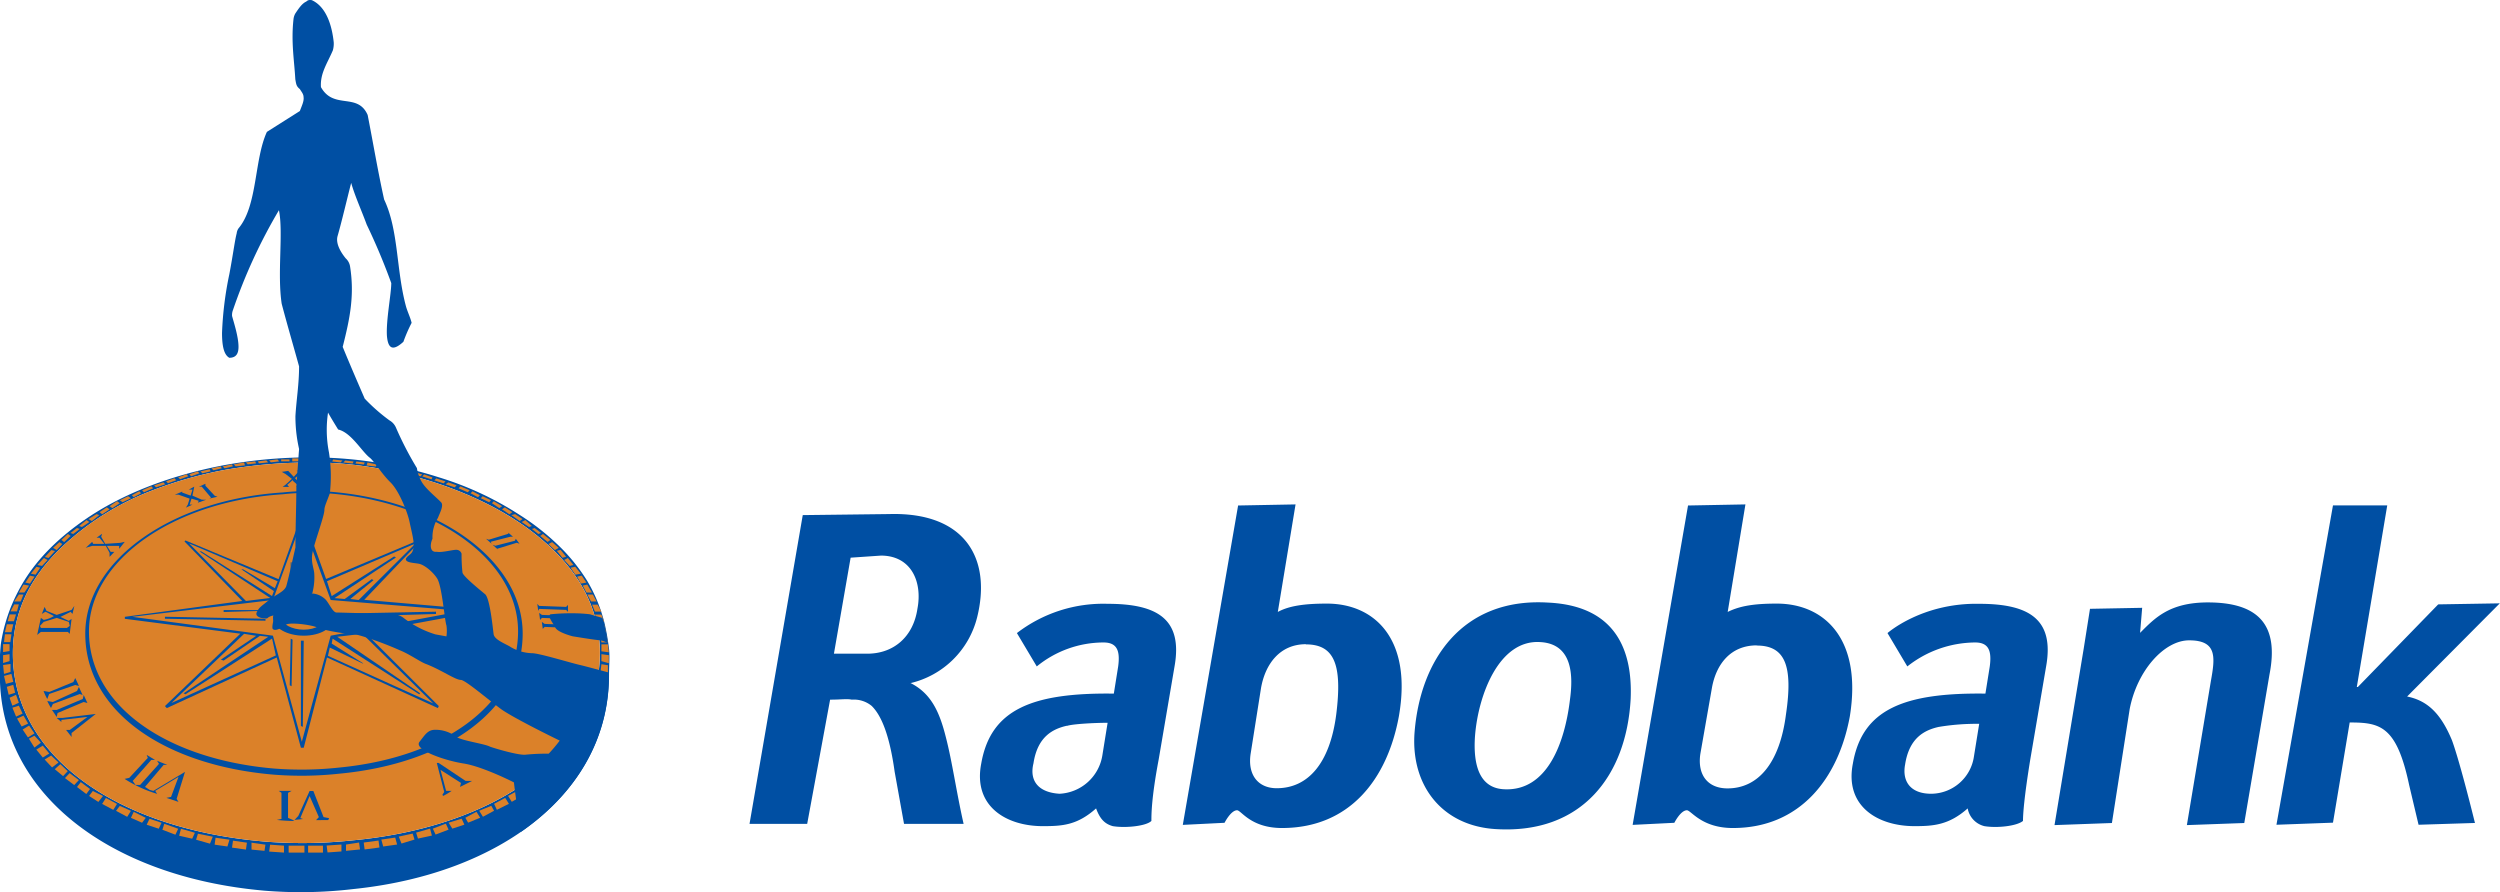 <svg id="图层_1" data-name="图层 1" xmlns="http://www.w3.org/2000/svg" viewBox="0 0 574.93 205.2"><title>logo-rabobank</title><path d="M75,207.89c-33.52-2.74-58.24-19.2-58.24-43.28,0-10.28,4.66-18.31,11.68-24.86a62.92,62.92,0,0,1,19.79-12.4,94.6,94.6,0,0,1,16.9-4.89,114.43,114.43,0,0,1,21.18-1.76c15.85,0,37.44,5.64,51.45,17.17,8.23,6.77,14,15.5,14,26.58,0,23.47-24.21,40.09-56.88,43.14a108.47,108.47,0,0,1-19.9.3m-.61,11.25c-34.89-3.14-60.6-22-60.6-49.58a50.62,50.62,0,0,1,.22-7.11,38.2,38.2,0,0,1,4.05-12.24c3.53-6.82,9.26-12.31,15.89-16.79,9-6.06,20.1-9.95,31.13-12.06a110,110,0,0,1,21.25-1.84,96.65,96.65,0,0,1,28.39,4.57,73.56,73.56,0,0,1,18.6,8.65,54.69,54.69,0,0,1,8.41,6.52,42,42,0,0,1,7.15,8.69,35.9,35.9,0,0,1,4,9.84,53.82,53.82,0,0,1,1,5.77c.21,1.59,0,4.35,0,6,0,26.89-24.84,45.74-58.83,49.23a102.33,102.33,0,0,1-20.7.35" transform="translate(-13.8 -14.33)" style="fill:#004fa3;fill-rule:evenodd"/><path d="M75,207.89c-33.53-2.74-58.25-19.2-58.25-43.27,0-10.29,4.66-18.32,11.68-24.87a62.74,62.74,0,0,1,19.79-12.4,94.6,94.6,0,0,1,16.9-4.89,113.64,113.64,0,0,1,21.18-1.76c15.84,0,37.44,5.64,51.45,17.17,8.23,6.77,14,15.5,14,26.58,0,23.47-24.21,40.09-56.88,43.14a108.36,108.36,0,0,1-19.89.3" transform="translate(-13.8 -14.33)" style="fill:#db8129;fill-rule:evenodd"/><path d="M76.91,192.49c-25-2.06-43.5-14.4-43.5-32.45,0-16.91,20-30.86,45.42-32.46a58.89,58.89,0,0,1,12.73,0c24,2.51,42.44,16,42.44,32.46,0,17.59-17.82,29.94-42.23,32.22a80.19,80.19,0,0,1-14.86.23M78.83,128c-25,1.6-44.57,15.09-44.57,31.54,0,17.37,18.25,29.48,42.65,31.54a80.19,80.19,0,0,0,14.86-.23c23.77-2.28,41.17-14.4,41.17-31.31,0-16-17.83-29-41.38-31.54a58.89,58.89,0,0,0-12.73,0" transform="translate(-13.8 -14.33)" style="fill:#004fa3;fill-rule:evenodd"/><path d="M80.65,161.2l.43.23-.22,10.72-.43-.23Zm3-7.53c2.78,0,4.92,1.14,4.92,2.74,0,1.37-2.14,2.73-4.92,2.73s-5.14-1.36-5.14-2.73c0-1.6,2.35-2.74,5.14-2.74m0-1.59c3.85,0,6.85,2,6.85,4.33s-3,4.11-6.85,4.11-7.07-1.83-7.07-4.11,3.21-4.33,7.07-4.33m9.42,0,6.22-4.56.42.22-5.35,4.34,1.93.23,13.07-13L89,148l1.08,3.42,14.35-9.12.43.23-14.14,9.35Zm-3.43,11.17,7.51,3.65h.21l-7.28-4.56.21-1.14L110.21,174l.21-.23-19.06-13,5.79-.68,16.27,16-24.2-10.94Zm-6-30.1H83l-5.14,14.37-21.42-8.9-.21.23,13.28,13.69-27,3.64v.46l26.56,3.42L51.73,176.71l.43.46,25.28-11.64L83,186.29h.65L89,165.53l25.5,11.64.21-.46L97.78,159.83,123.92,155v-.45l-26.35-2.28,12.85-13.46-.42-.23-21.21,8.9Zm-.43.91,6.64,18.25,30.42,2.5-30.42,5.71-6.64,24.4-6.64-24.4-32.35-4.34,32.35-3.87ZM83,161.66h.65l-.21,19.84-.44-.23Zm-2.35-9.81h.43l-.22-8.21h-.21Zm2.35-.23h.65V137.25l-.65.46Zm-9.85,3,.21.22-8.13.23v-.45Zm-21.42,2,23.13.46v-.46l-23.13-.46ZM53.23,176l24-10.94-.86-3.88L56.44,174l-.42-.23,19.48-13-1.92-.22-8.35,5.7-.64-.23,8.13-5.47-2.78-.46ZM77.65,148l-.64,1.6-7.29-4.34H69.3l7.49,5-.43,1.14L60.09,141.13h-.43l16.28,10.72-5.58.69L57.3,139.31Zm13.28,8.21,23.14-.68V155l-23.14.46Z" transform="translate(-13.8 -14.33)" style="fill:#004fa3;fill-rule:evenodd"/><path d="M26.84,179.44h1.28l7.7-.92-5.56,4.38v.91L29,182.2h.85l4.07-3-6,.69v.47ZM36,138l1.29-.92-.22.69L38,139.4l3.42-.23,1.07-.23-1.28,1.61v-.69H38.38l.86,1.38h.86L39,142.39v-.92l-.86-1.61H35l-1.49.46L35,138.94l.22.46h2.57L36.68,138Zm45.54,64.89.86-.92L85,196.24h.86l2.35,6,1.28.24-.21.45H86.49l.64-.69L85,197.39l-2.14,5.07.64.22Zm50.24-65.12-1.07-.92v.23l-4.49,1.37-.64-.22,1.28,1.15-.21-.46,4.49-1.15Zm1.5,1.61-.86-1.15-.21.46-4.49,1.15-.64-.23,1.28,1.15-.21-.23,4.49-1.38Zm-17.75,57.76.43-.69-1.71-6.67h.42l6.21,4.14h1.5l-2.79,1.38.22-.92-4.71-3,1.29,4.83h1.28a17.52,17.52,0,0,1-1.93,1.15Zm-68-9.2,1.92,1.15h-.86l-4.27,4.83.64.92h1.07L50.36,190l-.43-.7,2.35.93h-.85l-4.28,5.06,1.07.69.85.23,7.27-4.37-1.92,6.21.43.69-2.78-.92,1.07-.23,1.71-4.6-5.35,3.22.43.69a29.67,29.67,0,0,1-7.48-3.45l1.07-.23,4.27-4.6Zm13.68-58.68-1.92.68.21-.45L57.84,129l-.43,1.38h.64l-1.49.69.43-.69.42-1.38-2.56-.91H54l1.71-.7v.23l1.93.69.42-1.38H57.2l1.28-.69-.43,2.07,2.14.93Zm20.31,73.87a36.92,36.92,0,0,1-4.06-.24l1.07-.23v-6l-.64-.46h3l-.85.46v5.76l1.06.45ZM23.2,158.73h6l.64-.46-.21-.92-2.78-.92-3,.92-.86.92Zm.22-3.22.64-1.61.43.91,2.35.93,3.42-1.15.64-.92-.43,1.84-.42-.47-2.36,1.16,1.93.92.64-.46-.43,3.45-.42-.46H23.2l-.85.69.85-3.91.65.46A6.54,6.54,0,0,0,26.2,156L24.27,155Zm121-.47v-1.6l-.43.46-6.2-.23-.43-.47.21,1.61.22-.45,6.2.23Zm1.28,3.92v-1.38l-.65.46-6-.23-.64-.46.21,1.61.43-.46,6,.23Zm-.65-2.07v-1.38l-.42.46-6.2-.23-.64-.46.21,1.61.43-.46,6.2.23Zm-63.92-32,1.07.92-.21.46,1.71-.23-.64-.23-1.5-1.61h.22l1.7-1.61H82l.43.23L81.36,124l-1.28-1.38-1.5.23.85.46,1.5,1.15-1.5,1.38-.64.46h1.5l-.43-.46,1.28-1.15Zm-21.59,1.38,1.5-.69v.46l2.14,2.3.64.23L61.9,129l.43-.23-2.14-2.53ZM25.77,177.6h1.07l6-2.53.21-.92L33.9,176l-.86-.23-6,2.53-.21.92c-.42-.69-1.07-1.61-1.07-1.61m-1.92-4.37,1.28.22,5.56-2.29.42-.92.86,1.83-.86-.22-6,2.07-.43,1.15a12.37,12.37,0,0,1-.85-1.84m.85,2.3,1.29.23,5.55-2.53.43-.93.86,1.85-.64-.23-6.2,2.3-.43.92a18.23,18.23,0,0,1-.86-1.61" transform="translate(-13.8 -14.33)" style="fill:#004fa3;fill-rule:evenodd"/><path d="M88.07,208.81H84.66v1.59h3.41Zm-3.62-88.35H83.17v-.68h1.28Zm-4.27,88.35h3.63v1.59H80.18Zm-4.27-.23,3.2.23v1.59l-3.41-.23Zm-4.27,1.13v-1.59l3.2.46L74.63,210Zm-4.48-.45.22-1.6,3.2.46-.22,1.59Zm-4-.68.21-1.6,3.2.46L66.1,209Zm-4.27-1.14.43-1.38,3.42.69-.65,1.6ZM55,206.52l.42-1.6,3.2.92L58,207.21Zm-3.85-1.37.43-1.37,3.2,1.14-.64,1.37ZM47.53,204l.65-1.37,2.77.91-.64,1.37Zm-3.62-1.59.64-1.38,2.77,1.38-.85,1.13Zm-3.42-1.61.86-1.14,2.56,1.14-.86,1.38Zm-3.2-1.59.86-1.37,2.56,1.37-.86,1.37Zm-3-1.83.85-1.14,2.35,1.14-1.07,1.37Zm-2.78-2.06.86-1.13,2.13,1.59-.85,1.15Zm-2.77-2.05,1.07-1.14,2.13,1.6-1.07,1.14Zm-2.35-2.05,1.28-1.15,1.71,1.61-1.07,1.13ZM24.07,189l1.49-.92,1.7,1.6-1.49,1.14Zm-1.92-2.28,1.49-.92,1.49,1.82-1.49.92Zm-1.71-2.52,1.28-.68,1.49,1.6-1.49,1.13ZM19,182.1l1.49-.91L21.72,183l-1.5.91Zm-1.28-2.52,1.49-.68,1.06,1.83-1.49.68Zm-1.07-2.5,1.49-.46.86,1.82-1.5.69ZM16,174.79l1.49-.68.64,1.83-1.49.68Zm-.64-2.51,1.49-.46.43,1.83-1.49.46Zm-.64-2.51,1.71-.46.42,1.83-1.7.46Zm-.21-2.51,1.71-.23v1.83l-1.5.45Zm0-.46V165l1.49-.23v1.6Zm0-2.51v-1.83H16v1.6Zm.21-2.28.21-1.82h1.5L16.18,162Zm.21-2.29.43-1.82h1.49l-.42,1.82Zm.64-2.51.43-1.59h1.49L17,157.21Zm.65-2.28.84-1.6h1.07l-.42,1.6Zm.84-2.28,1.07-1.6h1.07l-.64,1.6Zm1.07-2.05,1.07-1.84,1.28.24-1.07,1.6Zm1.5-2.29,1.06-1.6,1.07.23-1.07,1.6Zm1.27-2.05,1.29-1.6.85.23-1.07,1.6Zm1.5-2,1.49-1.61.85.46-1.27,1.37Zm1.71-1.83,1.49-1.6.85.22-1.49,1.6ZM26,140.32,27.48,139l.64.46-1.28,1.37Zm1.92-1.82,1.49-1.37.64.45L28.55,139ZM30,136.9l1.49-1.15.64.23-1.49,1.15ZM32,135.3l1.71-1.37.64.45-1.71,1.15Zm2.14-1.6L36,132.56l.64.23-1.71,1.37Zm2.55-1.59L38.36,131l.64.46-1.71,1.14ZM39,130.74l1.71-1.15.64.46-1.71,1.14Zm2.35-1.37,1.92-.92.64.46-1.92.91Zm2.77-1.15,1.71-.91.42.46-1.7.91Zm2.35-1.14,2.13-.91.42.45-2.12.92Zm2.77-1.14,2.14-.69.42.46-2.13.69ZM52,125l1.92-.69.42.46-1.92.69Zm2.77-.91,1.92-.69.42.46-1.92.68Zm2.56-.69,1.92-.68.42.45-1.92.69Zm2.56-.68,2.13-.46.22.46-1.92.45Zm2.56-.69,2.13-.45.22.45-1.92.46Zm2.56-.45,2.13-.46.22.46-1.92.45Zm16-1.83h1.71v.68H81Zm-13.44,1.37,2.35-.46.21.69-2.13.23Zm2.77-.46,2.14-.23.21.46-1.92.23Zm2.78-.23,1.92-.23.43.46-2.14.23Zm2.56-.23,1.91-.22.43.45-1.92.23Zm2.77-.22h1.92v.45H78.47Zm13.87,88.57-3.41.23.21,1.59,3.2-.23Zm4.27,1.13-.22-1.59-3,.46V210Zm4.47-.45-.21-1.6-3.41.46.21,1.59Zm4.06-.68-.43-1.6-3.2.46.43,1.59Zm4-1.14-.42-1.38-3.2.69.63,1.6Zm4-.92-.42-1.6-3.21.92.43,1.37Zm3.84-1.37-.63-1.37-3,1.14.64,1.37Zm3.63-1.14-.63-1.37-3,.91.86,1.37Zm3.63-1.59-.85-1.38-2.56,1.38.64,1.13Zm3.2-1.61-.64-1.14-2.78,1.14.86,1.38Zm3.41-1.59-.85-1.37-2.56,1.37.64,1.37Zm3-1.83-1.06-1.14-2.14,1.14.86,1.37Zm2.78-2.06-1.07-1.13-2.13,1.59,1.06,1.15Zm2.77-2.05-1.07-1.14-2.34,1.6,1.27,1.14Zm2.34-2.05-1.27-1.15-1.93,1.61,1.28,1.13ZM144,189l-1.28-.92-1.71,1.6,1.49,1.14Zm2.13-2.28-1.49-.92-1.71,1.82,1.5.92Zm1.71-2.52-1.49-.68-1.49,1.6,1.7,1.13Zm1.28-2.05-1.28-.91L146.53,183l1.49.91Zm1.28-2.52-1.28-.68L148,180.73l1.5.68Zm1.07-2.5-1.5-.46-.85,1.82,1.49.69Zm.85-2.29-1.49-.68-.64,1.83,1.49.68Zm.64-2.51-1.49-.46-.64,1.83,1.7.46Zm.42-2.51-1.49-.46-.42,1.83,1.7.46Zm.22-2.51-1.49-.23-.22,1.83,1.71.45Zm.21-.46V165l-1.7-.23v1.6Zm0-2.51-.21-1.83h-1.49v1.6Zm-.21-2.28-.43-1.82h-1.28l.22,1.82Zm-.43-2.29-.43-1.82h-1.27l.21,1.82Zm-.43-2.51-.63-1.59h-1.5l.64,1.59Zm-.63-2.28-.86-1.6h-1.28l.64,1.6ZM151,152.65l-.85-1.6h-1.29l.86,1.6Zm-1.07-2.05-1.07-1.84-1.06.24.85,1.6Zm-1.28-2.29-1.06-1.6-1.07.23.85,1.6Zm-1.28-2.05-1.28-1.6-1.07.23,1.07,1.6Zm-1.7-2-1.28-1.61-.86.46,1.29,1.37ZM144,142.38l-1.28-1.6-.86.22,1.28,1.6Zm-1.71-2.06L140.77,139l-.86.46,1.5,1.37Zm-1.92-1.82-1.71-1.37-.63.45,1.7,1.37Zm-2.13-1.6-1.49-1.15-.64.23,1.49,1.15Zm-2.13-1.6-1.5-1.37-.85.45,1.71,1.15Zm-2.14-1.6-1.71-1.14-.85.23,1.92,1.37Zm-2.34-1.59L129.89,131l-.64.46,1.7,1.14Zm-2.35-1.37-1.92-1.15-.43.46,1.71,1.14Zm-2.56-1.37-1.93-.92-.42.46,1.92.91Zm-2.57-1.15-1.7-.91-.42.46,1.7.91Zm-2.34-1.14-2.13-.91-.43.45,2.13.92Zm-3-1.14-1.92-.69-.64.46,2.13.69Zm-2.56-.91-2.13-.69-.43.46,2.14.69Zm-3-.91-1.91-.69-.43.46,2.13.68Zm-2.34-.69-2.13-.68-.21.45,1.91.69Zm-2.56-.68-2.14-.46-.21.46,1.92.45Zm-2.77-.69-1.92-.45-.43.45,2.13.46Zm-2.56-.45-2.14-.46-.21.46,2.13.45Zm-15.79-1.83H85.51v.68H87Zm13.23,1.37-2.14-.46-.21.69,2.13.23Zm-2.78-.46-1.92-.23-.21.46,1.92.23Zm-2.56-.23-1.92-.23-.43.46,2.14.23Zm-2.56-.23L90.42,120l-.22.45,1.92.23ZM89.78,120H87.86l-.22.45h1.92Z" transform="translate(-13.8 -14.33)" style="fill:#db8129;fill-rule:evenodd"/><path d="M85.71,150.58l-.21.23a4.83,4.83,0,0,1,3.16,1.38c.84.91,1.69,3,2.53,3s7.79.23,9.27.23c1.68.23,4.42-.46,6.32,1.14a22.78,22.78,0,0,0,7.16,3.66l2.53.46a8.89,8.89,0,0,0,0-2.51c-.42-1.15-1-8.93-2.11-10.76-1-1.6-3-3.2-4.21-3.43s-3.16-.23-3-1.14c.42-.92,1.47-.92,1.68-2.29.43-1.14-.42-4.12-.84-6.18s-2.32-7.09-4.43-9.15-3.79-5-4.84-5.72c-1.9-1.6-4.21-5.71-7.16-6.4-.84-1.37-1.69-2.75-2.32-3.89a26.8,26.8,0,0,0,.21,9.15,34.69,34.69,0,0,1,.21,9.38c-.63,1.83-1.26,3-1.26,3.89,0,1.37-2.32,7.55-2.74,9.84s.42,3.65.42,5a13.73,13.73,0,0,1-.42,4.12m67.9,11.66a4.79,4.79,0,0,0-1.75-.68c-.84,0-6.32-.91-6.32-.91s-3.58-.91-4-2.06c-.64-1.14-1.9-2.74-1.06-3a44,44,0,0,1,5.06-.23,32.13,32.13,0,0,1,4,.23c.56.2,1.84.53,2.87.84a42.88,42.88,0,0,1,1.2,5.78m-20,43.44c-.55-3.9-1.27-8.63-1.57-11.4,0,0-7.16-3.66-11.59-4.35s-11.59-3.2-10.11-5c1.26-1.6,1.89-2.75,3.58-2.75a7.77,7.77,0,0,1,4.84,1.61c1.27.91,6.53,1.59,7.8,2.28,1.27.46,6.74,2.06,8.21,1.83a51.46,51.46,0,0,1,5.27-.23,34,34,0,0,0,2.53-3s-9.9-4.8-13.27-7.09c-3.16-2.29-8.43-6.87-9.48-6.87-1.27,0-4.42-2.28-8-3.66-1.27-.45-3.8-2.28-6.12-3.2-4.63-2.06-9.69-3.66-10.53-3.66a39.24,39.24,0,0,1-8-1.37c-1.06-.68-5.9-1.37-7.38-.91,0,0-2.32,1.83-3.15,1.14-.43-.23.2-2.52.41-3.2a3.54,3.54,0,0,0-1.47.46c-.42.45-.63.22-1,.22-.85,0-2.11-.46-1.69-1.37.63-1.37,1.48-1.6,3-3,1.68-1.15,3.37-1.83,3.79-3,.42-1.37,2.11-8.92,2.11-8.92,0-4.57.21-9.38.21-13.95.21-2.75.42-6,.63-8.69a33.52,33.52,0,0,1-.84-7.55c.21-3.67.84-7.32.84-11.44-1.26-4.58-2.74-9.61-4-14.41-1.06-7.1.42-16.24-.63-21.51A122.65,122.65,0,0,0,67.38,85.62,3.14,3.14,0,0,0,67.17,87c.43,1.6,1.48,4.8,1.48,7.09,0,1.38-.42,2.52-2.11,2.52-1.26-.69-1.68-2.75-1.68-5.72a79.49,79.49,0,0,1,1.68-13.5C67.38,73,67.8,69.6,68.23,68a2.52,2.52,0,0,1,.42-1.15c4.42-5.26,3.58-15.79,6.53-22.19l7.58-4.8c.42-1.15,1-2.29.85-3.2,0-.69-.43-1.15-.85-1.84-.84-.68-.84-1.14-1.05-2.28-.21-4.12-1-8.47-.42-13.73a3.49,3.49,0,0,1,.42-1.37c.63-.92,1.47-2.29,2.53-2.75a1.24,1.24,0,0,1,1.47-.23c3.16,1.61,4.43,5.73,4.84,9.61a5.72,5.72,0,0,1-.2,1.83c-1.27,3-2.95,5.26-2.74,8.47,2.94,5.26,8.42,1.14,10.74,6.4,1.26,6.41,2.32,12.81,3.79,19.44,3.37,7.1,2.74,16.25,5.06,24.71.42,1.37,1,2.52,1.26,3.66a36.15,36.15,0,0,0-1.89,4.35c-2.74,2.52-3.58,1.14-3.79-1.38-.21-3.65,1-9.6,1-12.12A145.51,145.51,0,0,0,98.14,66c-1.27-3.44-2.74-6.64-3.58-9.61-1,3.88-2.11,8.69-3.16,12.35-.42,1.83,1,3.89,1.9,5a3.22,3.22,0,0,1,1,1.83c1.05,6.64,0,11.9-1.69,18.53,1.69,4.12,3.37,8,5.06,11.9a42.13,42.13,0,0,0,5.69,5,3.5,3.5,0,0,1,1.47,1.6,76.32,76.32,0,0,0,4.85,9.38,8.87,8.87,0,0,0,1.26,3.43c1.05,1.6,3.37,3.43,4.21,4.35.85.68-.21,2.52-.63,3.66a8.46,8.46,0,0,0-1.26,4.8c-.63,1.37-.63,3.21,1,3,1.06.24,3.58-.45,4.42-.45a1.25,1.25,0,0,1,1.27.91,37.28,37.28,0,0,0,.21,4.35c.21.91,4.21,4.12,5.26,5,1.06,1.15,1.69,7.55,1.9,9.15.21,1.37,3,2.29,4,3a10.33,10.33,0,0,0,4.84,1.37c1.69,0,9.06,2.29,11.16,2.74,1.56.38,5.22,1.37,6.51,1.71,0,.2,0,.39,0,.57,0,14.94-7.67,27.39-20.32,36.12" transform="translate(-13.8 -14.33)" style="fill:#004fa3;fill-rule:evenodd"/><path d="M567.37,174.51c5,1,7.92,4.32,10.32,10.08,1.93,5.28,5.28,19,5.28,19L570,204l-2.16-9.12c-2.88-13.68-6.72-14.4-13.68-14.4l-2.64,15.84-1.2,7.2-13,.48,13-73.45h12.48l-7,41.77h.24l18.48-19,14.16-.24ZM412.3,204.75c-7.2,0-9.6-4.08-10.56-4.08-1.44,0-2.89,2.88-2.89,2.88l-9.59.48L402,130.58l13.2-.25-4.08,24.73c2.88-1.43,6.24-1.92,11.28-1.92,11,0,19.68,8.16,16.81,25.93-2.65,14.4-11.53,25.68-26.89,25.68m-103.7,0c-7.2,0-9.37-4.08-10.33-4.08-1.43,0-2.88,2.88-2.88,2.88l-9.6.48,12.72-73.45,13.21-.25-4.08,24.73c2.63-1.43,6.24-1.92,11.28-1.92,11,0,19.68,8.16,16.56,25.93-2.64,14.4-11.28,25.68-26.88,25.68m-85.46-33.36c4.8,2.4,6.72,6.72,8.16,12.48,1.44,5.52,2.4,12.48,4.08,19.92H221.7l-2.16-12c-1.2-8.64-3.12-13-5.28-15.12a6.44,6.44,0,0,0-4.56-1.44c-1.2-.24-2.4,0-5,0l-5.27,28.56H186.17l12.24-71,19.93-.24c17.52-.48,23.52,10.32,20.17,23.76a20.7,20.7,0,0,1-15.37,15.13m306.78,32.16-13.2.48,5.52-33.13c1-5.52,1.44-9.36-5-9.36-5.76,0-12,7-13.68,15.85l-4.08,26.16-13.2.48L493,163.46l1.44-9.12,12-.23-.48,5.76c3.36-3.37,6.72-7,15.6-7,12,0,16.33,5.52,14.16,16.56Zm-49.21-14.64c-1.44,8.88-1.68,12.72-1.68,14.16-1.44,1.2-6,1.68-8.88,1.2a5.15,5.15,0,0,1-3.84-4.08c-4.32,3.84-7.92,4.08-12.24,4.08-8.41,0-16.09-4.56-14.16-14.4,2.15-12.48,11.76-16.32,30.48-16.08l1-6.25c.48-3.59-.24-5.51-3.36-5.51a25.39,25.39,0,0,0-15.6,5.51l-4.56-7.67s7.92-7,21.12-6.73c11.53,0,17.29,3.6,15.36,14.4Zm-200.44,0c-1.68,8.88-1.68,12.72-1.68,14.16-1.2,1.2-6,1.68-8.88,1.2-1.68-.48-2.88-1.44-3.84-4.08-4.32,3.84-7.68,4.08-12.25,4.08-8.4,0-16.08-4.56-14.16-14.4,2.16-12.48,11.76-16.32,30.49-16.08l1-6.25c.48-3.59-.24-5.51-3.36-5.51a24.3,24.3,0,0,0-15.36,5.51l-4.57-7.67a32.58,32.58,0,0,1,20.89-6.73c11.52,0,17.28,3.6,15.36,14.4ZM357.8,205c-12.24-.72-19.44-9.84-18.72-21.84,1.2-17,11-31.45,30.73-30.25,15.6.73,19.45,11,19,22.09-.95,17.76-11.28,31.21-31,30M216.42,142.1l-7,.48-3.84,22.08h7.68c6,0,10.56-3.83,11.52-10.32,1.2-6.24-1.44-12.24-8.4-12.24M368.13,162c-9.61-.73-14.4,12.23-15.12,21.6-.49,7,1.2,12,6.72,12.24,9.84.48,13.92-10.56,15.12-20.64.72-5.28.72-12.72-6.72-13.2m-54,.48c-6,0-9.36,4.56-10.33,10.08l-2.39,15.12c-.73,4.8,1.68,7.92,6,7.92,7.21,0,12.25-5.76,13.69-17,1.44-11.52-.48-16.08-7-16.08m103.7.23c-6,0-9.36,4.33-10.32,9.85l-2.65,15.12c-.71,4.8,1.69,7.92,6.25,7.92,7,0,12-5.76,13.44-17,1.68-11.29-.24-15.85-6.72-15.85M259.14,181.23c-3.12.72-6.72,2.4-7.67,8.64-1,4.08,1.19,6.72,6,7a10.49,10.49,0,0,0,9.85-8.88l1.2-7.44c-2.64,0-7.92.24-9.37.72m200.45.24c-3.12.72-6.72,2.4-7.68,8.64-.72,3.84,1.2,6.72,6,6.72a10,10,0,0,0,9.84-8.64l1.2-7.44a53,53,0,0,0-9.36.72" transform="translate(-13.8 -14.33)" style="fill:#004fa3;fill-rule:evenodd"/></svg>